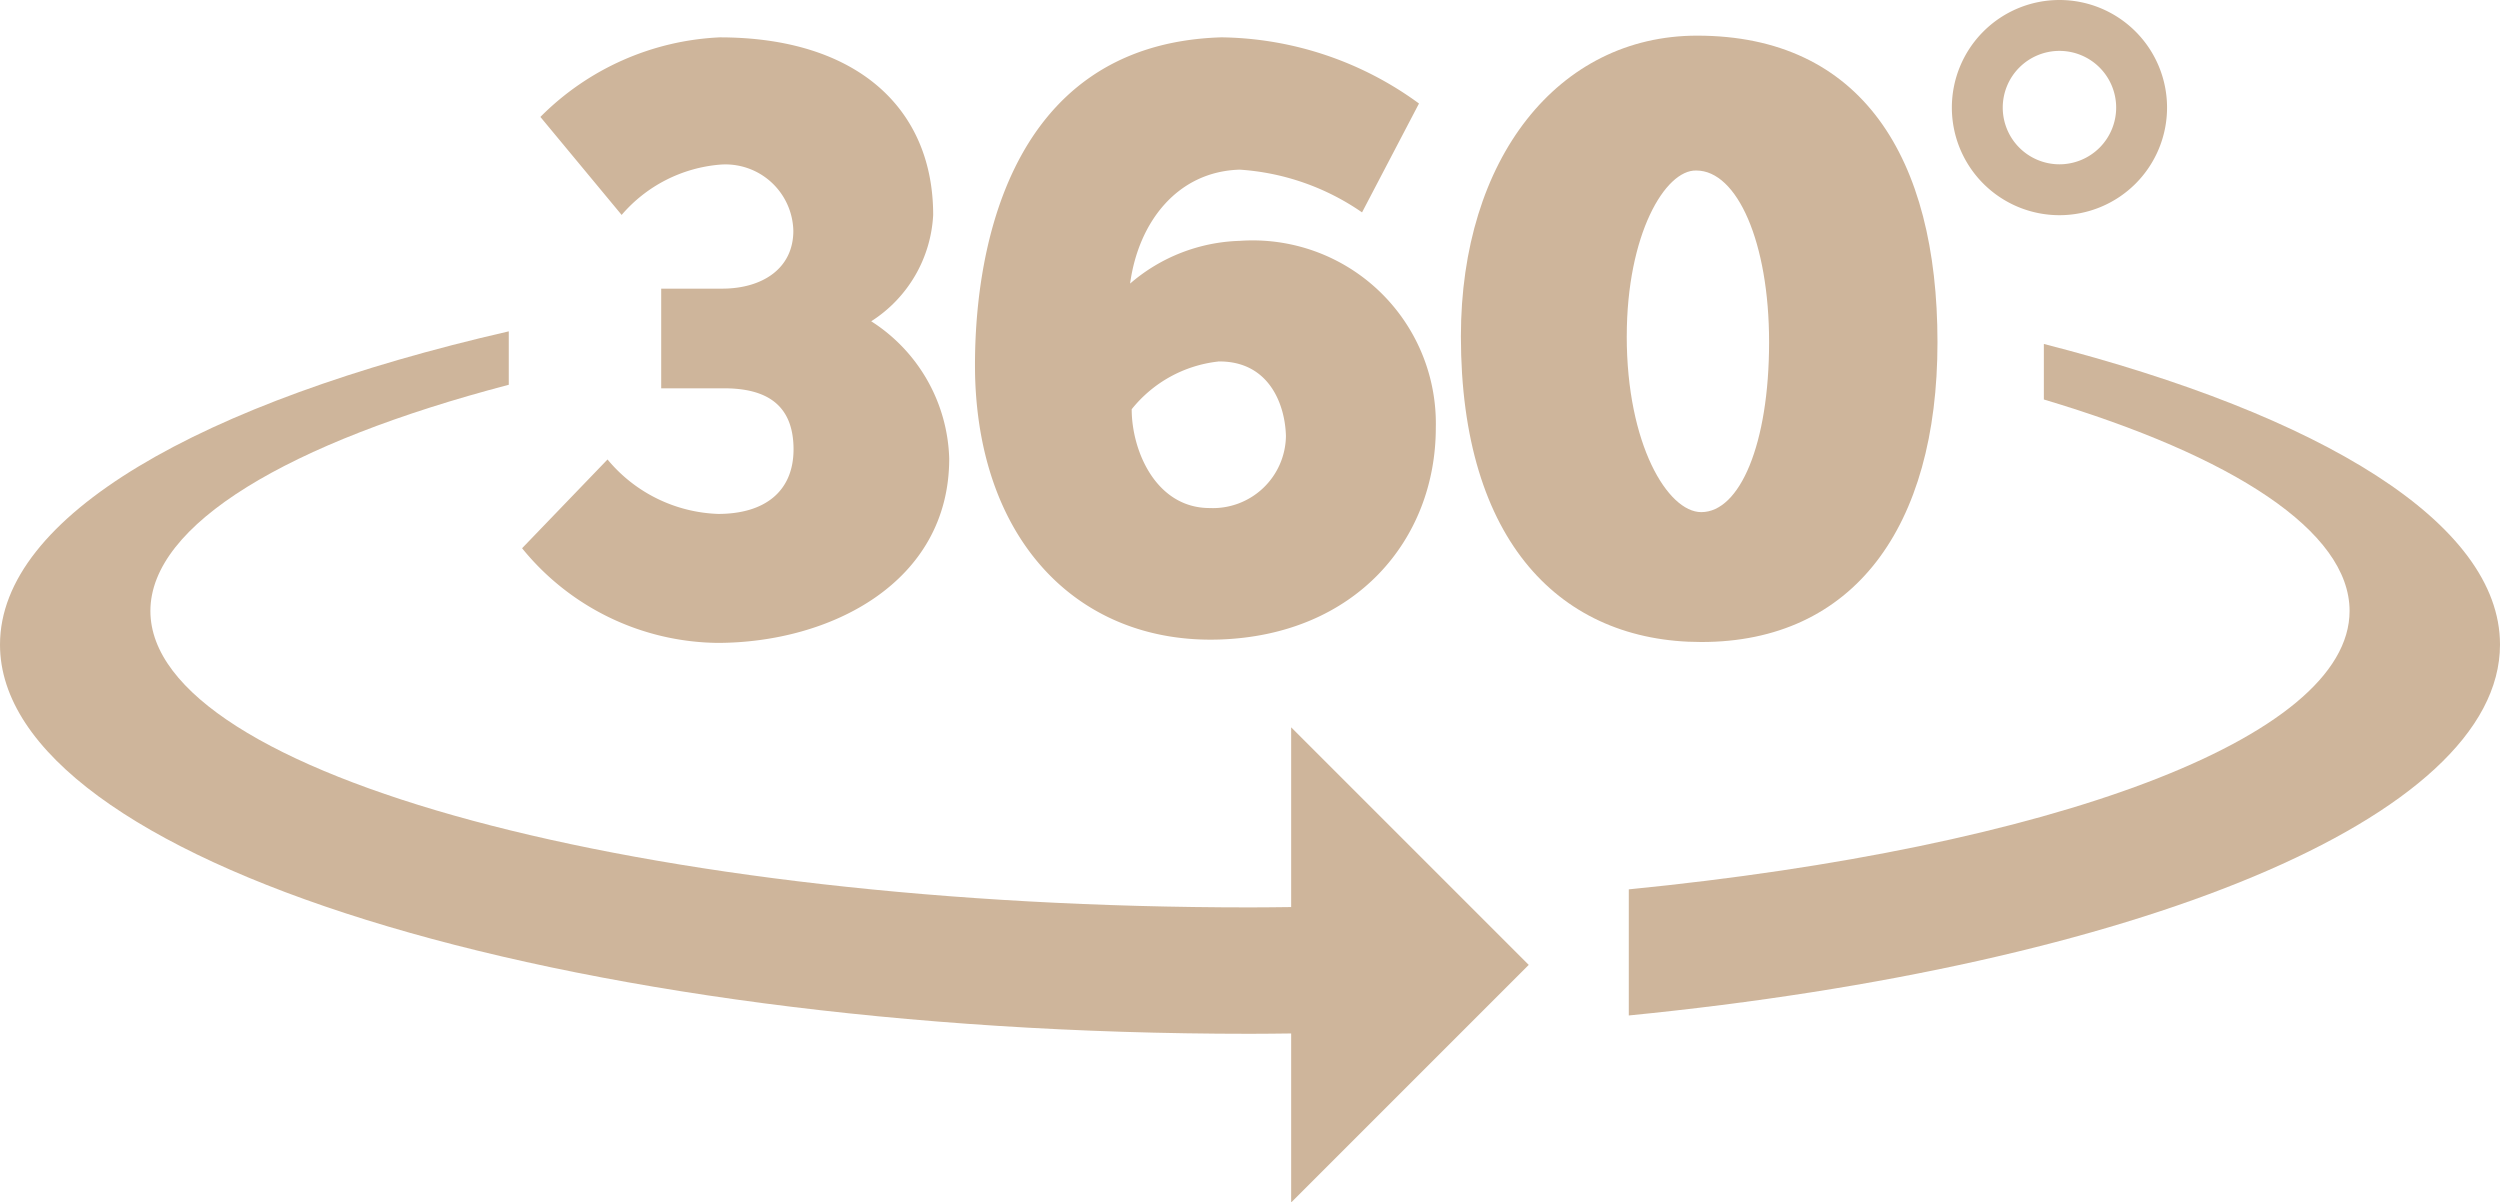 <svg xmlns="http://www.w3.org/2000/svg" width="96.148" height="46.241" viewBox="0 0 96.148 46.241">
  <g id="Grupo_7" data-name="Grupo 7" transform="translate(-131.25 -92.889)">
    <path id="Caminho_1" data-name="Caminho 1" d="M301.948,125.564V127.7c7.278,2.173,11.758,5.071,11.758,8.132,0,4.917-11.543,9.107-27.721,10.708v4.85c19.428-1.921,33.506-7.581,33.506-14.265C319.491,132.468,312.66,128.309,301.948,125.564Z" transform="translate(-92.093 -19.447)" fill="#ceb59b"/>
    <path id="Caminho_2" data-name="Caminho 2" d="M180.907,146.5c-.527.006-1.051.013-1.583.013-23.356,0-42.29-5.1-42.29-11.4,0-3.336,5.314-6.481,13.783-8.7v-2.055c-11.868,2.725-19.567,7.108-19.567,12.05,0,8.266,21.523,14.966,48.074,14.966.531,0,1.056-.007,1.583-.013v6.5l9.137-9.137-9.137-9.137Z" transform="translate(0 -18.726)" fill="#ceb59b"/>
    <path id="Caminho_3" data-name="Caminho 3" d="M188.388,114.764a5.783,5.783,0,0,1-4.252-2.094l-3.286,3.414a9.814,9.814,0,0,0,7.505,3.64c4.349,0,8.922-2.318,8.922-7.087a6.479,6.479,0,0,0-3-5.282,5.161,5.161,0,0,0,2.383-4.09c0-4.123-2.963-6.829-8.213-6.829a10.388,10.388,0,0,0-6.893,3.06l3.125,3.769a5.585,5.585,0,0,1,3.768-1.933,2.611,2.611,0,0,1,2.835,2.545c0,1.45-1.192,2.223-2.738,2.223H186.2v3.833h2.416c1.61,0,2.674.612,2.674,2.351C191.287,113.893,190.192,114.764,188.388,114.764Z" transform="translate(-29.521 -2.11)" fill="#ceb59b"/>
    <path id="Caminho_4" data-name="Caminho 4" d="M233.256,119.591c5.251-.162,8.342-3.834,8.342-8.15a7.043,7.043,0,0,0-7.537-7.183,6.746,6.746,0,0,0-4.22,1.643c.323-2.384,1.836-4.316,4.22-4.381a9.335,9.335,0,0,1,4.7,1.643l2.19-4.187a13.131,13.131,0,0,0-7.6-2.545c-8.472.258-9.567,8.794-9.47,13.078C224.076,115.951,227.974,119.752,233.256,119.591Zm-.032-10.694c1.932-.033,2.577,1.61,2.61,2.867a2.81,2.81,0,0,1-2.932,2.77c-2.061,0-3-2.191-3-3.8A4.961,4.961,0,0,1,233.224,108.9Z" transform="translate(-55.128 -2.106)" fill="#ceb59b"/>
    <path id="Caminho_5" data-name="Caminho 5" d="M288.363,108.066c0-7.119-2.931-11.79-9.245-11.79-5.347,0-9.084,4.735-9.084,11.564,0,7.923,3.865,11.756,9.245,11.756C285.108,119.6,288.363,115.215,288.363,108.066Zm-11.95-.225c0-3.93,1.481-6.411,2.674-6.378,1.578,0,2.8,2.77,2.8,6.6,0,3.929-1.127,6.538-2.609,6.538C277.99,114.6,276.412,111.995,276.412,107.84Z" transform="translate(-82.599 -2.016)" fill="#ceb59b"/>
    <path id="Caminho_6" data-name="Caminho 6" d="M320.814,101.165a4.138,4.138,0,1,0-4.138-4.138A4.138,4.138,0,0,0,320.814,101.165Zm0-6.319a2.181,2.181,0,1,1-2.181,2.181A2.181,2.181,0,0,1,320.814,94.846Z" transform="translate(-110.359 0)" fill="#ceb59b"/>
  </g>
</svg>
